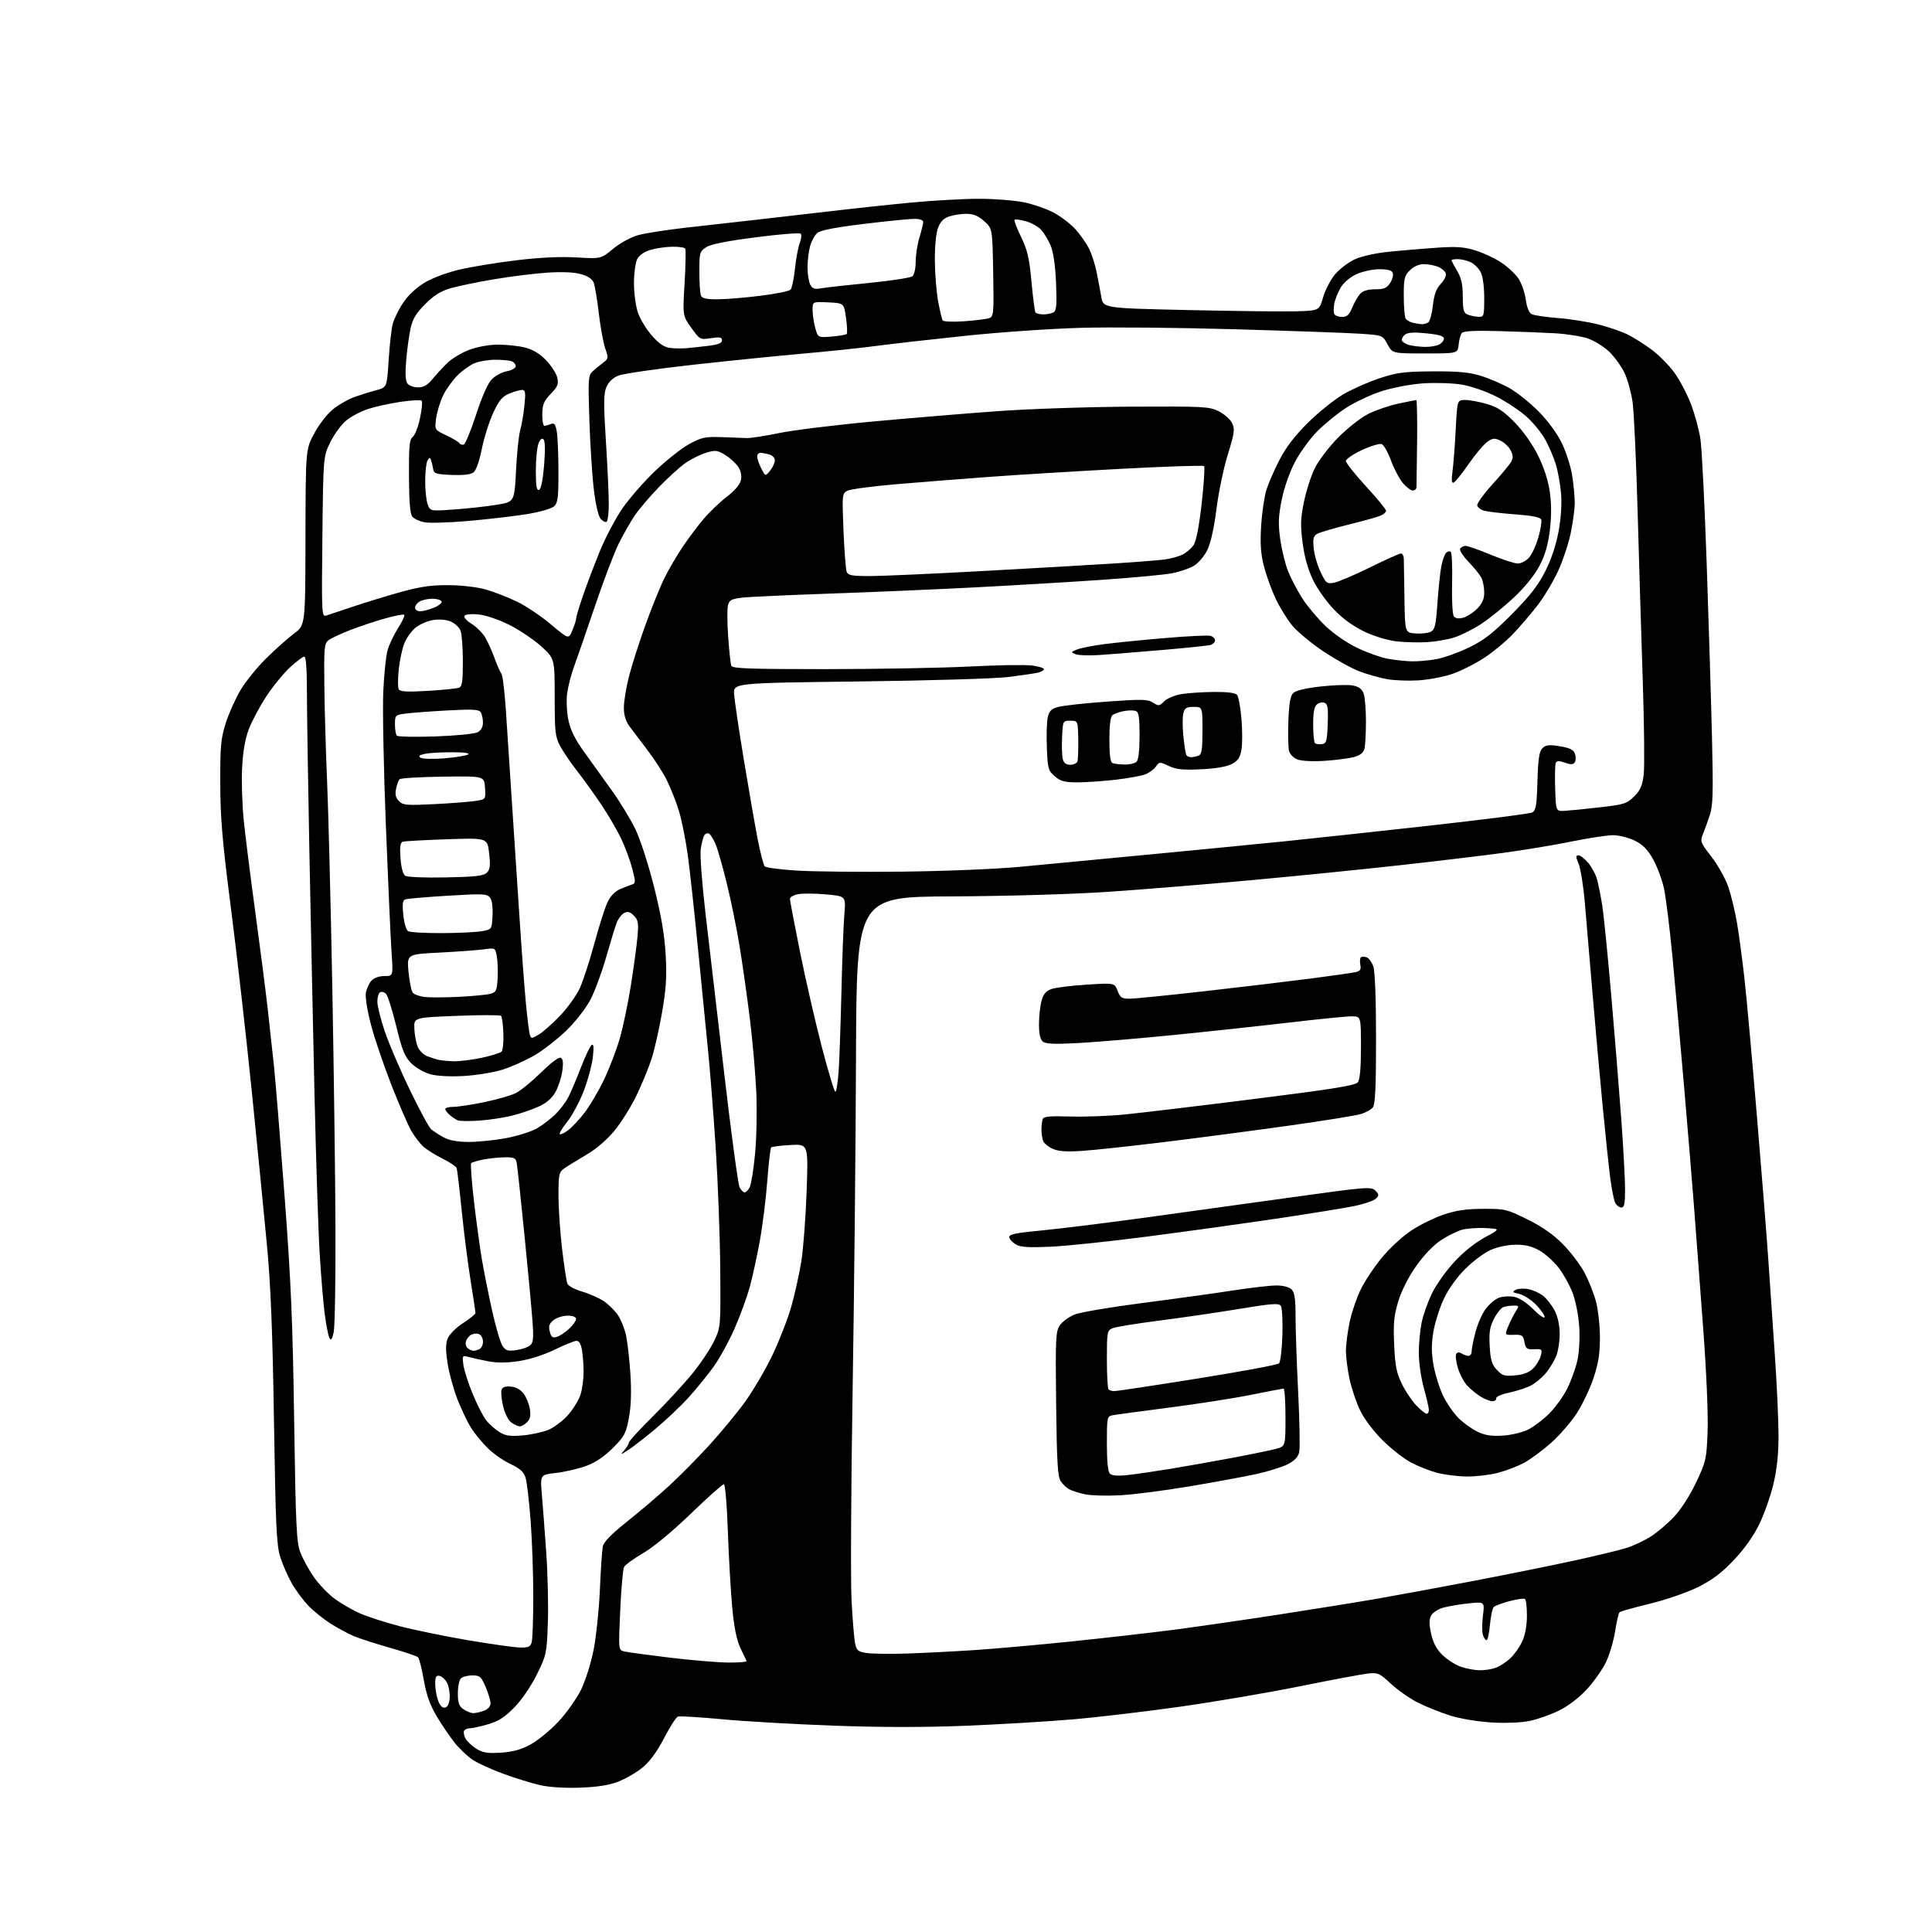 <?xml version="1.0" encoding="UTF-8" standalone="no"?>
<svg 
  version="1.1" 
  xmlns="http://www.w3.org/2000/svg" 
  xmlns:xlink="http://www.w3.org/1999/xlink" 
  xmlns:svg="http://www.w3.org/2000/svg"
  xmlns:rdf="http://www.w3.org/1999/02/22-rdf-syntax-ns#"
  xmlns:cc="http://creativecommons.org/ns#"
  xmlns:dc="http://purl.org/dc/elements/1.1/"
  viewBox="0 0 768 768"
  width="768"
  height="768"
>
<style>svg {background-color: white; }</style>"
<path stroke="none" fill="black" fill-rule="evenodd" d="M230.50,710.62C224.31,710.83 218.22,710.44 214.50,709.58C211.20,708.82 204.69,706.80 200.04,705.09C195.38,703.38 189.93,700.89 187.91,699.56C185.89,698.22 182.68,695.19 180.78,692.82C178.88,690.44 175.66,685.71 173.63,682.31C170.94,677.81 169.53,673.86 168.48,667.87C167.68,663.34 166.65,659.25 166.19,658.79C165.74,658.34 160.67,656.63 154.93,655.00C149.19,653.37 142.70,651.26 140.50,650.32C138.30,649.37 134.25,647.18 131.50,645.46C128.75,643.73 124.79,640.56 122.70,638.41C120.61,636.26 117.61,632.25 116.04,629.50C114.47,626.75 112.40,622.02 111.43,619.00C109.91,614.23 109.58,607.05 108.91,565.00C108.35,529.13 107.62,510.90 106.12,495.00C105.01,483.18 102.30,455.69 100.10,433.92C97.89,412.14 94.18,379.52 91.85,361.42C88.38,334.46 87.60,325.42 87.56,311.50C87.51,296.62 87.78,293.63 89.72,287.50C90.94,283.65 93.59,277.72 95.61,274.32C97.63,270.93 102.25,265.22 105.89,261.63C109.53,258.05 114.50,253.63 116.93,251.81C121.37,248.50 121.37,248.50 121.43,213.50C121.50,178.50 121.50,178.50 125.08,172.00C127.18,168.20 130.37,164.19 132.77,162.36C135.03,160.63 138.82,158.53 141.19,157.71C143.56,156.88 147.37,155.70 149.65,155.09C153.81,153.98 153.81,153.98 154.49,143.24C154.86,137.33 155.59,130.85 156.10,128.84C156.61,126.83 158.48,123.01 160.26,120.35C162.27,117.35 165.53,114.30 168.86,112.31C171.95,110.47 177.87,108.27 182.86,107.12C187.61,106.02 197.80,104.36 205.50,103.44C214.66,102.34 222.85,101.96 229.20,102.33C238.89,102.91 238.89,102.91 243.70,98.92C246.40,96.68 250.69,94.32 253.50,93.52C256.25,92.74 264.69,91.41 272.25,90.55C279.81,89.70 292.19,88.31 299.75,87.46C307.31,86.62 320.93,85.05 330.00,83.98C339.07,82.90 353.66,81.34 362.41,80.51C371.16,79.68 383.31,79.01 389.41,79.02C395.51,79.03 403.55,79.68 407.28,80.47C411.01,81.26 416.32,83.14 419.08,84.64C421.85,86.15 425.64,89.07 427.51,91.14C429.38,93.21 431.78,96.62 432.84,98.70C433.90,100.79 435.27,104.97 435.88,108.00C436.49,111.03 437.35,115.53 437.78,118.00C438.56,122.50 438.56,122.50 472.03,123.25C490.44,123.66 509.76,123.89 514.96,123.75C524.41,123.50 524.41,123.50 525.96,118.18C526.81,115.26 528.94,111.16 530.69,109.07C532.45,106.98 535.92,104.32 538.41,103.15C541.15,101.86 546.62,100.64 552.22,100.06C557.33,99.54 565.89,98.82 571.25,98.46C579.14,97.94 582.08,98.15 586.67,99.60C589.79,100.58 594.39,102.76 596.90,104.44C599.40,106.12 602.43,108.97 603.63,110.76C604.83,112.55 606.13,116.27 606.50,119.03C606.93,122.14 607.82,124.35 608.85,124.88C609.76,125.35 614.47,126.05 619.31,126.43C624.16,126.80 631.44,127.96 635.48,129.00C639.53,130.03 644.79,131.86 647.17,133.05C649.55,134.25 653.80,136.94 656.61,139.04C659.42,141.14 663.42,145.17 665.49,147.99C667.57,150.82 670.54,156.42 672.10,160.44C673.67,164.47 675.40,170.85 675.96,174.63C676.52,178.41 677.64,200.85 678.45,224.50C679.26,248.15 680.21,279.20 680.55,293.50C681.07,315.11 680.92,320.26 679.68,324.00C678.86,326.48 677.63,329.88 676.95,331.56C675.77,334.46 675.94,334.92 680.32,340.56C682.86,343.83 685.87,349.21 687.01,352.50C688.14,355.80 689.72,362.32 690.51,367.00C691.29,371.68 692.62,381.57 693.45,389.00C694.28,396.43 696.52,421.18 698.43,444.00C700.34,466.82 702.37,492.48 702.95,501.00C703.53,509.52 704.68,526.29 705.50,538.26C706.33,550.23 707.00,564.86 706.99,570.76C706.99,578.09 706.34,584.19 704.95,589.98C703.84,594.64 701.34,601.74 699.40,605.77C697.14,610.48 693.54,615.57 689.32,620.04C684.47,625.19 680.77,627.99 675.11,630.83C670.74,633.01 662.52,635.86 655.97,637.46C649.66,639.00 644.19,640.54 643.81,640.88C643.42,641.22 642.62,644.65 642.02,648.50C641.42,652.35 639.79,657.86 638.39,660.75C637.00,663.64 633.61,668.45 630.87,671.45C627.87,674.73 623.52,678.08 619.92,679.88C616.63,681.53 611.37,683.41 608.22,684.06C604.77,684.78 598.72,685.04 593.00,684.71C587.51,684.39 580.55,683.23 576.50,681.96C572.65,680.76 566.86,678.44 563.62,676.81C560.39,675.18 555.57,671.81 552.91,669.32C548.43,665.12 547.76,664.83 543.79,665.25C541.43,665.51 529.38,667.77 517.00,670.27C504.62,672.78 483.25,676.43 469.50,678.38C455.75,680.33 436.40,682.63 426.50,683.47C416.60,684.32 397.50,685.46 384.05,686.01C367.67,686.67 350.34,686.67 331.55,685.98C316.12,685.43 296.13,684.28 287.11,683.43C278.10,682.58 270.15,682.11 269.45,682.38C268.74,682.65 266.27,686.52 263.95,690.98C261.16,696.35 258.28,700.28 255.42,702.62C253.05,704.56 248.72,707.08 245.81,708.21C242.07,709.66 237.54,710.37 230.50,710.62zM199.10,696.71C203.89,696.40 207.13,695.51 210.92,693.45C213.79,691.89 218.76,687.80 221.98,684.37C225.19,680.94 229.22,675.26 230.94,671.76C232.67,668.26 234.92,661.15 235.95,655.95C236.98,650.75 238.11,639.98 238.46,632.00C238.80,624.02 239.32,616.29 239.61,614.82C239.97,612.94 242.87,609.96 249.31,604.82C254.37,600.80 261.88,594.40 266.00,590.61C270.12,586.82 277.25,579.62 281.84,574.61C286.43,569.60 292.84,561.84 296.08,557.37C299.32,552.90 304.21,544.57 306.96,538.87C309.70,533.17 313.10,524.46 314.51,519.53C315.91,514.60 317.71,506.53 318.51,501.60C319.31,496.68 320.27,484.12 320.64,473.70C321.32,454.76 321.32,454.76 314.21,455.16C310.31,455.38 306.85,455.81 306.54,456.13C306.23,456.44 305.53,462.52 304.99,469.64C304.45,476.76 303.10,487.52 301.99,493.54C300.89,499.57 299.11,507.69 298.04,511.59C296.97,515.50 294.30,522.83 292.10,527.89C289.91,532.95 286.11,539.88 283.66,543.30C281.21,546.71 276.67,552.28 273.58,555.68C270.48,559.08 264.48,564.75 260.23,568.28C255.98,571.80 251.15,575.53 249.50,576.55C246.50,578.42 246.50,578.42 248.25,576.38C249.21,575.26 250.00,573.92 250.00,573.40C250.00,572.88 254.31,568.19 259.57,562.98C264.84,557.77 271.89,550.12 275.24,546.00C278.59,541.88 282.49,536.02 283.91,533.00C286.49,527.53 286.50,527.39 286.30,504.00C286.19,491.07 285.37,469.48 284.49,456.00C283.60,442.52 282.24,425.20 281.45,417.50C280.67,409.80 278.89,391.80 277.50,377.50C276.11,363.20 274.28,346.43 273.45,340.24C272.61,334.04 270.99,325.94 269.85,322.24C268.71,318.53 266.52,313.02 264.99,310.00C263.47,306.98 260.03,301.65 257.36,298.16C254.69,294.67 251.49,290.44 250.25,288.76C248.71,286.67 248.00,284.30 248.00,281.27C248.00,278.83 248.92,273.24 250.04,268.84C251.16,264.45 254.14,255.15 256.66,248.18C259.19,241.20 262.60,232.80 264.26,229.50C265.92,226.20 269.08,220.80 271.29,217.50C273.50,214.20 277.25,209.20 279.61,206.39C281.98,203.58 286.17,199.56 288.92,197.47C292.05,195.07 294.14,192.62 294.52,190.89C294.91,189.11 294.53,187.22 293.46,185.58C292.54,184.18 290.23,182.07 288.31,180.88C285.17,178.94 284.43,178.85 280.69,179.97C278.41,180.66 274.74,182.48 272.52,184.03C270.31,185.57 265.52,189.91 261.89,193.67C258.25,197.43 253.92,202.53 252.27,205.00C250.62,207.47 247.81,212.39 246.03,215.92C244.25,219.46 239.97,230.71 236.51,240.92C233.05,251.14 229.30,262.00 228.17,265.05C227.04,268.11 225.82,272.87 225.45,275.63C225.08,278.44 225.30,283.13 225.95,286.25C226.78,290.25 228.59,293.89 232.30,299.05C235.16,303.02 240.12,309.91 243.32,314.38C246.52,318.85 250.70,325.73 252.61,329.68C254.56,333.73 257.79,343.75 260.03,352.68C262.85,363.93 264.17,371.68 264.61,379.50C265.11,388.25 264.82,392.95 263.17,402.50C262.03,409.10 260.14,417.43 258.97,421.00C257.81,424.57 255.12,431.10 253.00,435.50C250.88,439.90 246.97,446.15 244.32,449.39C241.28,453.10 237.09,456.69 233.00,459.09C229.43,461.19 225.49,463.62 224.25,464.50C222.19,465.96 222.00,466.89 222.01,475.30C222.01,480.36 222.66,489.90 223.44,496.50C224.22,503.10 225.16,509.27 225.52,510.21C225.89,511.17 228.45,512.57 231.40,513.43C234.28,514.26 238.16,515.98 240.04,517.25C241.92,518.51 244.44,521.02 245.65,522.81C246.86,524.60 248.32,528.24 248.88,530.90C249.45,533.55 250.22,540.45 250.60,546.23C251.05,553.27 250.86,559.00 250.00,563.62C248.84,569.85 248.24,570.98 243.61,575.61C240.20,579.02 236.67,581.39 233.00,582.74C229.97,583.85 224.63,585.09 221.11,585.50C214.73,586.23 214.73,586.23 215.38,593.86C215.74,598.06 216.53,608.48 217.13,617.00C217.73,625.52 218.03,638.16 217.78,645.08C217.35,657.29 217.22,657.90 213.43,665.58C211.15,670.21 207.45,675.64 204.52,678.66C200.70,682.58 198.20,684.19 194.07,685.41C191.08,686.28 187.85,687.00 186.88,687.00C185.91,687.00 184.85,687.44 184.51,687.98C184.18,688.52 184.41,689.89 185.02,691.03C185.63,692.17 187.56,694.01 189.31,695.12C191.91,696.75 193.73,697.05 199.10,696.71zM188.16,681.00C189.10,681.00 191.02,680.56 192.43,680.02C193.97,679.44 195.00,678.27 195.00,677.11C195.00,676.04 194.12,673.10 193.04,670.58C191.26,666.45 190.75,666.00 187.74,666.00C185.90,666.00 183.86,666.54 183.20,667.20C182.54,667.86 182.00,670.53 182.00,673.14C182.00,676.91 182.46,678.21 184.22,679.44C185.44,680.30 187.22,681.00 188.16,681.00zM176.87,678.79C177.94,678.59 178.59,677.29 178.76,674.99C178.90,673.07 178.44,670.38 177.74,669.01C177.03,667.64 175.67,666.37 174.72,666.19C173.36,665.92 173.00,666.57 173.00,669.28C173.00,671.16 173.50,674.14 174.12,675.90C174.85,678.01 175.79,679.00 176.87,678.79zM588.18,663.96C590.21,663.98 593.14,663.52 594.68,662.94C596.23,662.35 598.79,660.66 600.38,659.19C601.96,657.71 604.09,654.70 605.10,652.50C606.26,649.99 606.96,646.19 606.98,642.31C606.99,638.90 606.63,635.89 606.17,635.60C605.71,635.32 602.95,635.72 600.02,636.49C597.10,637.27 594.28,638.32 593.77,638.83C593.25,639.35 592.58,642.52 592.28,645.88C591.97,649.25 591.37,652.00 590.93,652.00C590.49,652.00 589.83,651.05 589.47,649.89C589.10,648.73 589.11,645.29 589.49,642.24C590.18,636.71 590.18,636.71 583.84,637.36C580.35,637.72 575.82,638.48 573.76,639.05C571.71,639.62 569.51,641.04 568.89,642.21C568.04,643.79 568.05,645.63 568.91,649.50C569.72,653.11 571.08,655.66 573.41,657.91C575.25,659.69 578.49,661.77 580.62,662.53C582.76,663.29 586.16,663.93 588.18,663.96zM289.33,660.89C293.64,660.95 296.99,660.66 296.78,660.25C296.57,659.84 295.44,657.48 294.27,655.00C292.82,651.94 291.80,646.83 291.07,639.00C290.48,632.67 289.70,619.06 289.34,608.75C288.96,597.81 288.28,590.00 287.72,590.00C287.19,590.00 281.27,595.29 274.57,601.75C267.22,608.83 259.70,615.05 255.64,617.41C251.93,619.56 248.53,622.04 248.07,622.91C247.62,623.79 246.93,631.57 246.54,640.21C245.83,655.92 245.83,655.92 248.17,656.48C249.45,656.79 257.48,657.88 266.00,658.91C274.52,659.94 285.02,660.83 289.33,660.89zM360.50,657.31C367.10,657.09 379.25,656.47 387.50,655.93C395.75,655.38 413.30,653.81 426.50,652.44C439.70,651.06 457.48,649.04 466.00,647.94C474.52,646.84 493.20,644.14 507.50,641.95C521.80,639.75 540.02,636.81 548.00,635.42C555.98,634.02 573.08,630.86 586.00,628.39C598.92,625.92 616.70,622.33 625.50,620.41C634.30,618.50 643.75,616.22 646.50,615.35C649.25,614.48 653.59,612.45 656.15,610.84C658.71,609.23 662.91,605.66 665.49,602.91C668.27,599.94 671.85,594.35 674.28,589.20C678.19,580.89 678.39,579.98 678.80,568.92C679.05,562.19 678.33,545.25 677.07,528.42C675.88,512.52 674.27,491.18 673.50,481.00C672.72,470.82 670.94,449.23 669.54,433.00C668.14,416.77 666.07,393.60 664.94,381.50C663.81,369.40 662.22,356.57 661.42,353.00C660.61,349.42 658.63,344.18 657.02,341.36C654.86,337.58 652.93,335.66 649.73,334.11C647.33,332.95 643.51,332.00 641.24,332.00C638.96,332.00 631.58,333.12 624.83,334.49C618.08,335.87 606.02,337.88 598.03,338.96C590.04,340.05 571.35,342.29 556.50,343.94C541.65,345.59 514.88,348.28 497.00,349.92C479.12,351.56 453.59,353.64 440.26,354.53C426.02,355.48 400.46,356.22 378.26,356.33C340.50,356.50 340.50,356.50 340.27,420.50C340.15,455.70 339.54,515.51 338.92,553.42C338.30,591.32 338.11,628.52 338.50,636.08C338.90,643.64 339.52,651.32 339.89,653.16C340.50,656.12 341.02,656.57 344.54,657.10C346.72,657.43 353.90,657.52 360.50,657.31zM206.63,654.91C210.11,654.99 210.86,654.64 211.37,652.75C211.70,651.51 211.98,643.33 211.99,634.56C211.99,625.79 211.52,612.29 210.94,604.56C210.36,596.83 209.45,589.11 208.92,587.41C208.18,585.06 206.73,583.75 202.87,581.94C200.08,580.63 195.98,577.75 193.76,575.53C191.54,573.31 188.63,569.78 187.30,567.67C185.97,565.57 183.57,560.58 181.97,556.60C180.38,552.61 178.57,546.08 177.95,542.10C177.09,536.57 177.11,534.16 178.02,531.96C178.68,530.36 181.39,527.67 184.11,525.93C186.80,524.20 189.00,522.40 189.00,521.92C189.00,521.44 188.11,515.52 187.03,508.77C185.95,502.02 184.36,489.52 183.51,481.00C182.65,472.48 181.76,464.98 181.54,464.33C181.31,463.69 178.74,461.97 175.81,460.51C172.89,459.05 169.44,456.87 168.15,455.68C166.86,454.48 164.76,451.70 163.48,449.50C162.21,447.30 158.65,439.10 155.58,431.27C152.51,423.44 148.85,412.64 147.45,407.27C145.95,401.57 145.12,396.28 145.46,394.57C145.77,392.95 146.76,390.81 147.67,389.82C148.66,388.72 150.70,388.00 152.80,388.00C156.30,388.00 156.30,388.00 155.66,378.75C155.30,373.66 154.29,351.05 153.40,328.50C152.51,305.95 152.04,281.88 152.35,275.00C152.67,268.12 153.43,260.70 154.05,258.50C154.67,256.30 156.55,252.35 158.22,249.71C159.89,247.08 161.01,244.68 160.71,244.38C160.41,244.08 156.93,244.75 152.98,245.87C149.03,246.99 142.80,249.06 139.15,250.48C135.49,251.90 131.66,253.70 130.62,254.48C128.90,255.79 128.76,257.32 128.93,272.70C129.03,281.94 129.53,299.18 130.04,311.00C130.54,322.82 131.46,359.05 132.08,391.50C132.69,423.95 133.27,467.38 133.35,488.00C133.43,508.62 133.12,527.29 132.66,529.47C132.06,532.35 131.60,533.03 130.99,531.95C130.53,531.13 129.68,526.87 129.10,522.48C128.52,518.09 127.60,507.07 127.06,498.00C126.51,488.93 125.60,460.57 125.02,435.00C124.44,409.43 123.53,365.90 122.98,338.27C122.44,310.65 122.00,281.96 122.00,274.52C122.00,265.98 121.62,261.00 120.98,261.00C120.42,261.00 117.87,262.91 115.31,265.25C112.76,267.59 108.52,272.78 105.89,276.79C103.26,280.80 100.13,286.65 98.93,289.79C97.47,293.62 96.58,298.67 96.25,305.16C95.97,310.47 96.26,319.92 96.90,326.16C97.54,332.40 99.59,348.75 101.47,362.50C103.35,376.25 105.57,393.57 106.42,401.00C107.26,408.43 108.41,419.00 108.98,424.50C109.55,430.00 111.41,452.95 113.12,475.50C115.66,509.06 116.35,525.21 116.93,564.50C117.54,606.22 117.86,613.09 119.35,617.00C120.29,619.48 122.68,623.87 124.66,626.76C126.64,629.65 130.40,633.59 133.02,635.52C135.65,637.44 140.20,640.08 143.15,641.37C146.09,642.66 153.16,644.94 158.85,646.43C164.54,647.92 176.69,650.42 185.85,651.98C195.01,653.54 204.36,654.86 206.63,654.91zM445.00,594.41C439.77,594.68 433.61,594.50 431.30,594.01C428.98,593.52 426.17,592.63 425.05,592.02C423.92,591.42 422.36,589.93 421.58,588.71C420.45,586.96 420.08,580.52 419.83,558.00C419.53,531.83 419.65,529.28 421.31,526.83C422.30,525.37 424.95,523.44 427.20,522.54C429.44,521.64 441.61,519.58 454.25,517.95C466.88,516.32 482.99,514.09 490.05,512.99C497.10,511.90 504.89,511.00 507.36,511.00C510.12,511.00 512.47,511.61 513.43,512.57C514.63,513.77 515.00,516.31 515.00,523.32C515.00,528.37 515.47,541.92 516.04,553.43C516.61,564.93 516.80,575.63 516.46,577.20C516.01,579.21 514.66,580.64 511.83,582.09C509.63,583.21 503.93,584.97 499.17,586.01C494.40,587.04 482.40,589.25 472.50,590.91C462.60,592.57 450.23,594.15 445.00,594.41zM447.94,586.39C451.00,586.07 458.75,584.95 465.17,583.90C471.58,582.84 482.80,580.86 490.08,579.48C497.37,578.11 505.06,576.52 507.17,575.96C511.00,574.92 511.00,574.92 511.00,563.46C511.00,557.16 510.66,552.00 510.24,552.00C509.82,552.00 504.08,553.09 497.49,554.43C490.89,555.77 476.27,558.05 465.00,559.51C453.73,560.96 443.49,562.35 442.25,562.59C440.08,563.02 440.00,563.44 440.00,573.82C440.00,580.80 440.42,585.02 441.19,585.79C441.97,586.57 444.26,586.78 447.94,586.39zM583.04,586.93C579.44,586.90 574.07,586.22 571.10,585.42C568.14,584.62 563.44,582.74 560.67,581.23C557.90,579.73 552.91,575.80 549.57,572.50C546.02,568.99 542.33,564.08 540.68,560.67C539.13,557.47 537.23,551.84 536.45,548.17C535.67,544.50 535.03,539.48 535.03,537.00C535.03,534.52 535.70,529.35 536.51,525.50C537.32,521.65 539.32,515.80 540.94,512.50C542.56,509.20 546.34,503.53 549.34,499.90C552.34,496.27 557.53,491.47 560.88,489.24C564.23,487.00 570.01,484.14 573.73,482.87C578.81,481.14 582.77,480.55 589.58,480.53C598.26,480.50 599.02,480.68 607.16,484.72C612.93,487.57 617.48,490.75 621.24,494.54C624.30,497.63 628.18,502.74 629.87,505.91C631.56,509.07 633.63,514.31 634.47,517.54C635.31,520.77 636.00,527.18 636.00,531.78C636.00,538.10 635.37,542.03 633.44,547.82C632.03,552.05 629.03,558.34 626.78,561.81C624.53,565.28 619.96,570.55 616.62,573.52C613.29,576.49 608.49,580.05 605.95,581.43C603.42,582.81 598.70,584.62 595.47,585.47C592.23,586.31 586.64,586.97 583.04,586.93zM207.60,570.62C210.96,570.33 215.58,569.35 217.87,568.44C220.16,567.52 223.75,564.82 225.84,562.44C227.93,560.06 230.18,556.35 230.82,554.19C231.47,552.03 232.00,548.07 231.99,545.38C231.98,542.70 231.70,538.81 231.36,536.75C230.95,534.30 230.20,533.00 229.19,533.00C228.34,533.00 224.47,534.56 220.57,536.47C216.31,538.56 210.65,540.38 206.33,541.04C201.29,541.80 197.57,541.82 193.83,541.09C190.90,540.52 187.42,539.75 186.10,539.37C183.80,538.72 183.72,538.86 184.22,542.61C184.51,544.77 186.19,550.00 187.95,554.23C189.72,558.47 192.09,563.12 193.24,564.58C194.39,566.03 196.71,568.10 198.41,569.18C200.91,570.76 202.67,571.03 207.60,570.62zM597.53,570.67C600.88,570.45 605.35,569.35 607.58,568.21C609.79,567.09 613.53,564.23 615.89,561.87C618.25,559.51 621.44,555.09 622.97,552.04C624.50,548.99 626.32,543.96 627.01,540.86C627.75,537.56 628.06,531.96 627.77,527.36C627.48,522.87 626.34,517.09 625.11,513.89C623.93,510.80 621.40,506.28 619.50,503.83C617.59,501.39 614.17,498.34 611.90,497.06C608.96,495.41 606.22,494.75 602.46,494.79C599.40,494.81 595.22,495.69 592.57,496.87C590.04,497.99 585.48,501.39 582.44,504.43C579.06,507.81 575.75,512.46 573.90,516.40C572.24,519.94 570.39,525.84 569.78,529.49C568.96,534.48 568.98,537.81 569.88,542.82C570.54,546.49 572.24,551.90 573.65,554.83C575.07,557.76 577.82,561.75 579.76,563.69C581.71,565.64 585.14,568.10 587.40,569.16C590.47,570.60 593.01,570.98 597.53,570.67zM206.65,567.00C205.99,567.00 204.49,566.33 203.33,565.52C202.07,564.64 200.72,561.99 200.00,559.00C199.34,556.24 199.06,553.28 199.39,552.42C199.80,551.37 201.00,550.97 203.14,551.19C205.11,551.38 207.01,552.45 208.18,554.02C209.21,555.41 210.31,558.15 210.63,560.10C211.05,562.67 210.74,564.12 209.53,565.33C208.61,566.25 207.31,567.00 206.65,567.00zM567.12,562.00C567.60,562.00 568.00,561.32 568.00,560.49C568.00,559.66 567.10,555.73 566.00,551.76C564.90,547.79 564.00,541.52 564.00,537.82C564.00,534.12 564.50,528.71 565.11,525.80C565.71,522.88 567.50,517.77 569.07,514.44C570.64,511.10 574.61,505.44 577.89,501.87C581.57,497.85 586.26,494.05 590.17,491.93C596.50,488.50 596.50,488.50 590.50,488.18C587.20,488.00 582.90,488.33 580.95,488.91C579.00,489.49 575.25,491.38 572.63,493.12C569.78,495.01 565.85,499.14 562.89,503.35C559.86,507.66 557.12,513.09 555.84,517.30C554.11,522.99 553.83,525.99 554.20,534.49C554.58,542.99 555.12,545.73 557.29,550.17C558.74,553.12 561.34,556.99 563.08,558.77C564.82,560.55 566.63,562.00 567.12,562.00zM593.25,557.00C592.29,556.99 590.15,556.15 588.50,555.13C586.85,554.10 584.46,552.14 583.19,550.75C581.92,549.37 580.27,546.23 579.53,543.78C578.79,541.32 578.50,538.82 578.87,538.21C579.31,537.49 580.07,537.43 581.03,538.04C581.84,538.55 583.06,538.98 583.75,538.98C584.44,538.99 585.00,538.19 585.00,537.21C585.00,536.23 585.69,532.76 586.54,529.50C587.39,526.24 589.23,522.07 590.64,520.23C592.05,518.38 594.39,516.42 595.84,515.87C597.29,515.32 599.99,515.15 601.83,515.50C603.91,515.89 606.84,517.79 609.59,520.54C612.05,523.00 614.00,524.31 614.00,523.51C614.00,522.71 612.39,520.46 610.43,518.49C608.46,516.53 605.49,514.65 603.81,514.31C601.26,513.80 601.05,513.55 602.47,512.76C603.40,512.24 605.66,512.09 607.48,512.43C609.30,512.77 611.98,513.98 613.43,515.12C614.87,516.26 616.94,518.93 618.03,521.05C619.27,523.49 620.00,526.92 620.00,530.34C620.00,533.32 619.34,537.33 618.54,539.26C617.73,541.18 615.88,544.18 614.42,545.92C612.96,547.65 610.35,549.82 608.63,550.73C606.91,551.65 603.02,552.92 600.00,553.57C596.92,554.22 594.61,555.23 594.75,555.87C594.89,556.49 594.21,557.00 593.25,557.00zM443.01,553.00C443.93,553.00 458.80,550.75 476.05,547.99C493.30,545.24 507.87,542.53 508.43,541.97C508.99,541.41 509.60,536.35 509.77,530.72C509.95,525.10 509.67,519.88 509.15,519.12C508.37,517.95 505.69,518.15 492.36,520.35C483.64,521.79 469.30,523.88 460.50,525.00C451.70,526.13 443.49,527.47 442.25,528.00C440.10,528.91 440.00,529.49 440.00,540.31C440.00,546.56 440.30,551.97 440.67,552.33C441.03,552.70 442.09,553.00 443.01,553.00zM602.34,546.73C605.70,546.42 607.89,545.55 609.53,543.89C610.82,542.57 612.17,540.30 612.52,538.84C613.13,536.35 612.96,536.20 609.87,536.34C606.94,536.48 606.50,536.16 606.00,533.50C605.49,530.79 605.09,530.51 601.77,530.61C598.09,530.72 598.09,530.72 599.60,527.11C600.42,525.12 601.76,522.49 602.57,521.25C603.96,519.13 603.91,519.00 601.60,519.00C600.26,519.00 598.43,519.28 597.54,519.62C596.65,519.97 594.99,522.06 593.85,524.29C592.21,527.51 591.87,529.71 592.18,535.11C592.49,540.64 593.02,542.40 595.03,544.55C597.20,546.87 598.09,547.14 602.34,546.73zM188.17,536.98C188.54,536.99 189.55,536.73 190.42,536.39C191.29,536.06 192.00,534.70 192.00,533.36C192.00,532.03 191.26,530.65 190.36,530.31C189.46,529.96 188.00,530.14 187.11,530.70C186.23,531.26 185.34,532.51 185.15,533.49C184.96,534.46 185.41,535.64 186.15,536.11C186.89,536.58 187.80,536.98 188.17,536.98zM205.14,536.71C207.31,536.42 209.80,535.58 210.67,534.86C211.99,533.77 212.16,532.10 211.69,525.37C211.37,520.87 209.92,505.34 208.47,490.85C207.02,476.36 205.64,463.49 205.40,462.25C205.03,460.33 204.34,460.01 200.73,460.04C198.40,460.07 194.57,460.46 192.21,460.92C189.85,461.37 187.65,462.02 187.31,462.35C186.98,462.69 187.48,469.61 188.43,477.73C189.38,485.85 190.81,496.32 191.62,501.00C192.42,505.68 194.22,514.67 195.62,521.00C197.02,527.33 198.85,533.57 199.68,534.87C200.98,536.89 201.78,537.16 205.14,536.71zM221.37,531.42C222.54,531.06 224.74,529.62 226.25,528.20C227.76,526.78 229.00,525.04 229.00,524.31C229.00,523.49 227.74,523.00 225.61,523.00C223.75,523.00 221.24,523.80 220.03,524.77C218.33,526.15 218.00,527.15 218.54,529.30C219.10,531.55 219.63,531.94 221.37,531.42zM418.00,495.57C409.42,495.98 405.87,495.79 404.01,494.79C402.64,494.05 401.39,492.76 401.22,491.92C400.98,490.66 403.26,490.17 414.21,489.11C421.52,488.41 440.10,486.10 455.50,483.99C470.90,481.87 497.34,478.21 514.25,475.85C543.32,471.80 545.08,471.66 546.71,473.28C548.22,474.79 548.25,475.18 546.96,476.46C546.16,477.27 542.35,478.59 538.50,479.39C534.65,480.20 520.48,482.49 507.00,484.49C493.52,486.49 470.57,489.67 456.00,491.56C441.43,493.46 424.32,495.26 418.00,495.57zM644.54,480.00C643.73,480.00 642.64,479.19 642.11,478.21C641.58,477.22 640.69,472.83 640.12,468.46C639.55,464.08 638.17,451.05 637.06,439.50C635.95,427.95 634.13,407.70 633.02,394.50C631.91,381.30 630.54,365.18 629.98,358.68C629.43,352.18 628.32,345.32 627.54,343.43C626.34,340.57 626.33,340.00 627.46,340.00C628.21,340.00 629.98,341.37 631.38,343.05C632.79,344.72 634.39,347.76 634.92,349.80C635.46,351.83 636.36,356.43 636.93,360.00C637.50,363.57 639.10,379.55 640.48,395.50C641.87,411.45 643.67,433.73 644.49,445.00C645.31,456.27 645.99,468.76 645.99,472.75C646.00,478.45 645.69,480.00 644.54,480.00zM296.00,474.00C296.51,474.00 297.41,473.11 297.99,472.01C298.58,470.92 299.55,464.95 300.14,458.76C300.74,452.57 300.96,441.43 300.63,434.00C300.30,426.57 299.13,413.30 298.03,404.50C296.93,395.70 295.10,382.88 293.98,376.00C292.86,369.12 290.59,358.02 288.95,351.33C287.31,344.63 285.30,337.58 284.50,335.65C283.69,333.72 282.52,331.82 281.90,331.44C281.28,331.06 280.42,331.33 279.98,332.04C279.54,332.75 278.90,335.20 278.55,337.48C278.20,339.83 279.05,351.16 280.50,363.57C281.92,375.63 285.30,404.52 288.01,427.76C290.73,451.01 293.42,470.92 294.01,472.01C294.59,473.11 295.49,474.00 296.00,474.00zM430.00,457.51C423.80,457.91 420.66,457.68 418.40,456.64C416.69,455.86 415.01,454.46 414.65,453.53C414.29,452.60 414.00,450.56 414.00,449.00C414.00,447.44 414.23,445.56 414.51,444.83C414.90,443.81 417.41,443.58 425.26,443.83C430.89,444.01 440.68,443.65 447.00,443.03C453.32,442.41 476.50,439.64 498.50,436.87C529.93,432.92 538.77,431.50 539.75,430.23C540.59,429.14 541.00,424.63 541.00,416.31C541.00,404.00 541.00,404.00 537.25,404.01C535.19,404.01 524.05,405.12 512.50,406.48C500.95,407.83 480.18,410.07 466.33,411.45C452.49,412.83 435.52,414.26 428.62,414.63C419.11,415.14 415.70,414.99 414.53,414.03C413.49,413.16 413.00,410.97 413.01,407.13C413.01,404.03 413.47,399.85 414.03,397.84C414.78,395.12 415.81,393.91 418.02,393.14C419.65,392.57 425.96,391.79 432.03,391.41C443.06,390.71 443.06,390.71 444.25,393.86C445.28,396.57 445.92,397.00 449.01,397.00C450.98,397.00 464.49,395.65 479.04,394.00C493.59,392.35 512.48,390.10 521.00,388.99C529.52,387.88 537.56,386.73 538.86,386.44C540.74,386.01 541.12,385.41 540.74,383.43C540.48,382.07 540.62,380.74 541.04,380.47C541.47,380.21 542.50,380.26 543.34,380.58C544.18,380.90 545.34,382.54 545.93,384.23C546.58,386.10 547.00,397.31 547.00,412.96C547.00,431.98 546.68,439.03 545.75,440.20C545.06,441.07 542.92,442.26 541.00,442.85C539.08,443.44 526.25,445.51 512.50,447.44C498.75,449.37 476.48,452.30 463.00,453.96C449.52,455.61 434.68,457.21 430.00,457.51zM186.14,453.94C189.79,453.97 196.54,453.29 201.14,452.43C205.74,451.57 211.30,449.80 213.50,448.51C215.70,447.23 219.00,444.69 220.83,442.89C222.66,441.08 224.98,438.01 225.97,436.05C226.97,434.10 229.21,428.80 230.96,424.27C232.70,419.74 234.62,415.73 235.22,415.36C235.99,414.89 236.11,416.39 235.64,420.42C235.27,423.58 233.62,429.61 231.99,433.83C230.35,438.05 227.43,443.48 225.49,445.91C223.56,448.33 222.21,450.55 222.50,450.84C222.80,451.13 224.26,450.46 225.77,449.34C227.27,448.23 230.21,445.11 232.30,442.41C234.38,439.71 237.86,433.85 240.01,429.38C242.17,424.91 245.02,417.49 246.35,412.88C247.68,408.27 249.69,398.65 250.82,391.50C251.95,384.35 253.12,375.68 253.42,372.24C253.90,366.85 253.69,365.69 251.96,363.96C250.43,362.43 249.51,362.19 248.11,362.94C247.10,363.48 245.78,365.18 245.18,366.71C244.58,368.25 242.68,374.45 240.95,380.50C239.23,386.55 236.40,394.19 234.66,397.48C232.92,400.78 228.69,406.21 225.25,409.55C221.80,412.90 216.18,417.31 212.75,419.35C209.31,421.38 203.57,423.99 200.00,425.13C196.43,426.27 189.45,427.43 184.50,427.72C178.96,428.03 173.79,427.77 171.06,427.03C168.59,426.36 165.22,424.42 163.48,422.66C160.87,420.04 159.86,417.55 157.54,408.00C156.00,401.68 154.17,395.88 153.47,395.13C152.77,394.38 151.70,394.07 151.10,394.44C150.49,394.81 150.00,396.49 150.00,398.16C150.00,399.84 151.31,405.10 152.90,409.85C154.50,414.61 158.96,425.05 162.82,433.06C166.67,441.06 170.55,448.21 171.43,448.94C172.30,449.67 174.48,451.08 176.26,452.07C178.44,453.29 181.68,453.90 186.14,453.94zM190.67,445.45C186.73,445.73 182.82,445.69 182.00,445.35C181.18,445.01 179.71,444.05 178.75,443.21C177.79,442.38 177.00,441.31 177.00,440.85C177.00,440.38 178.46,439.99 180.25,439.99C182.04,439.98 187.59,439.13 192.58,438.10C197.58,437.07 203.20,435.45 205.08,434.51C206.96,433.56 211.49,429.86 215.15,426.27C219.27,422.23 222.25,420.04 222.99,420.50C223.81,421.00 223.98,422.69 223.51,425.87C223.13,428.42 221.91,432.14 220.79,434.14C219.42,436.58 217.25,438.46 214.13,439.88C211.58,441.04 206.88,442.66 203.67,443.46C200.47,444.27 194.62,445.16 190.67,445.45zM332.07,434.00C332.48,434.00 333.07,430.29 333.38,425.75C333.68,421.21 334.18,406.93 334.49,394.00C334.79,381.07 335.31,367.29 335.65,363.37C336.25,356.23 336.25,356.23 328.21,355.52C323.78,355.13 318.77,355.11 317.08,355.48C315.39,355.85 314.00,356.69 314.01,357.33C314.01,357.97 315.82,367.48 318.03,378.45C320.24,389.42 324.14,406.41 326.69,416.20C329.24,425.99 331.66,434.00 332.07,434.00zM180.50,421.87C182.70,421.92 187.62,421.30 191.44,420.50C195.25,419.69 198.82,418.58 199.36,418.04C199.91,417.49 200.24,414.23 200.10,410.77C199.97,407.32 199.55,404.19 199.18,403.82C198.81,403.44 190.85,403.44 181.50,403.82C164.50,404.50 164.50,404.50 164.71,408.94C164.82,411.39 165.42,414.61 166.04,416.11C166.66,417.60 168.37,419.29 169.84,419.86C171.30,420.42 173.40,421.09 174.50,421.33C175.60,421.57 178.30,421.81 180.50,421.87zM214.15,411.26C215.80,410.29 219.61,406.93 222.62,403.78C225.62,400.64 229.17,395.69 230.49,392.78C231.81,389.88 234.42,381.88 236.28,375.00C238.14,368.12 240.49,360.77 241.49,358.66C242.62,356.28 244.49,354.31 246.41,353.48C248.11,352.75 250.25,351.92 251.17,351.63C252.71,351.16 252.72,350.66 251.34,345.31C250.51,342.12 248.54,336.77 246.95,333.44C245.37,330.10 241.83,324.03 239.09,319.94C236.35,315.85 232.03,309.83 229.48,306.56C226.93,303.30 223.87,298.80 222.67,296.56C220.71,292.90 220.50,291.00 220.50,277.12C220.50,261.75 220.50,261.75 215.00,256.81C211.97,254.10 206.24,250.26 202.26,248.29C198.15,246.25 192.92,244.51 190.14,244.24C187.35,243.97 184.99,244.21 184.62,244.80C184.27,245.37 185.54,246.79 187.44,247.96C189.34,249.14 191.76,251.54 192.82,253.30C193.88,255.06 195.55,258.75 196.54,261.50C197.53,264.25 198.77,267.06 199.30,267.75C199.82,268.45 200.64,275.20 201.12,282.75C201.60,290.31 202.67,306.62 203.50,319.00C204.32,331.38 205.69,352.07 206.53,365.00C207.37,377.93 208.51,393.23 209.07,399.00C209.62,404.77 210.31,410.29 210.61,411.26C211.12,412.95 211.28,412.95 214.15,411.26zM182.36,396.26C187.78,395.99 193.41,395.45 194.86,395.07C197.25,394.43 197.53,393.85 197.81,388.93C197.98,385.94 197.84,381.98 197.49,380.12C196.86,376.75 196.86,376.75 192.26,377.38C189.72,377.73 181.82,378.30 174.70,378.67C161.74,379.32 161.74,379.32 162.39,386.34C162.75,390.19 163.52,393.92 164.10,394.62C164.68,395.32 166.81,396.08 168.83,396.32C170.85,396.56 176.94,396.53 182.36,396.26zM175.50,370.93C182.10,370.90 189.30,370.57 191.50,370.18C195.50,369.47 195.50,369.47 195.79,363.99C195.97,360.61 195.59,357.85 194.79,356.81C193.62,355.28 192.04,355.21 178.00,356.06C169.47,356.57 161.88,357.23 161.11,357.52C160.06,357.92 159.86,359.39 160.31,363.68C160.63,366.78 161.48,369.69 162.19,370.14C162.91,370.60 168.90,370.95 175.50,370.93zM177.22,348.79C189.08,348.55 192.25,348.18 193.54,346.89C194.82,345.61 195.00,344.10 194.44,339.18C193.75,333.06 193.75,333.06 177.62,333.62C168.76,333.92 160.88,334.36 160.13,334.60C159.10,334.92 158.87,336.54 159.20,341.09C159.47,344.82 160.19,347.53 161.07,348.12C161.88,348.67 168.87,348.96 177.22,348.79zM358.50,346.49C375.35,346.31 395.95,345.47 405.50,344.57C414.85,343.69 438.93,341.40 459.00,339.48C479.07,337.55 502.25,335.29 510.50,334.45C518.75,333.62 543.92,330.90 566.42,328.41C588.93,325.92 608.13,323.47 609.09,322.95C610.55,322.17 610.88,320.21 611.16,310.54C611.43,301.59 611.86,298.71 613.13,297.44C614.47,296.10 615.71,295.96 620.02,296.65C623.99,297.29 625.46,298.01 626.05,299.59C626.47,300.74 626.46,302.26 626.02,302.97C625.39,303.98 624.51,304.02 622.06,303.17C619.61,302.32 618.80,302.36 618.41,303.37C618.14,304.08 618.05,308.67 618.21,313.58C618.50,322.50 618.50,322.50 622.00,322.32C623.92,322.21 630.22,321.59 635.99,320.92C645.64,319.81 646.73,319.47 649.60,316.60C652.03,314.17 652.86,312.29 653.39,308.00C653.77,304.97 653.61,288.55 653.05,271.50C652.48,254.45 651.56,223.90 650.99,203.61C650.42,183.33 649.52,163.64 648.98,159.86C648.44,156.08 647.01,150.88 645.80,148.30C644.59,145.72 641.87,141.93 639.76,139.88C637.65,137.84 633.81,135.44 631.21,134.55C628.62,133.67 622.67,132.73 618.00,132.47C613.33,132.20 603.32,131.82 595.78,131.61C586.32,131.35 581.76,131.59 581.11,132.37C580.59,133.00 580.01,135.08 579.83,137.00C579.50,140.50 579.50,140.50 566.50,140.50C553.50,140.50 553.50,140.50 551.56,136.86C549.61,133.23 549.61,133.23 540.05,132.62C534.80,132.29 512.50,131.50 490.50,130.87C468.50,130.24 441.05,129.99 429.50,130.32C417.95,130.64 397.48,132.05 384.00,133.46C370.52,134.87 354.55,136.68 348.50,137.49C342.45,138.30 329.40,139.67 319.50,140.54C309.60,141.41 289.72,143.42 275.31,145.02C260.91,146.62 247.60,148.56 245.73,149.34C243.57,150.24 241.87,151.91 241.02,153.95C239.94,156.55 239.91,160.50 240.85,175.32C241.49,185.32 242.00,196.51 242.00,200.19C242.00,203.87 241.61,207.12 241.13,207.42C240.66,207.71 239.58,207.18 238.75,206.23C237.84,205.19 236.76,200.51 236.05,194.50C235.39,189.00 234.60,176.58 234.28,166.90C233.75,150.47 233.84,149.18 235.60,147.59C236.65,146.66 238.51,145.13 239.74,144.20C241.87,142.59 241.92,142.30 240.59,138.50C239.82,136.30 238.67,130.00 238.03,124.50C237.40,119.00 236.47,113.51 235.98,112.30C235.40,110.86 233.61,109.70 230.79,108.93C228.04,108.18 223.18,107.99 217.22,108.40C212.11,108.76 202.66,109.94 196.22,111.04C189.77,112.13 182.09,113.72 179.14,114.57C175.24,115.70 172.50,117.40 169.04,120.87C165.40,124.51 164.04,126.76 163.20,130.56C162.60,133.28 161.82,139.01 161.46,143.29C161.01,148.76 161.18,151.51 162.03,152.54C162.70,153.34 164.58,154.00 166.21,154.00C168.34,154.00 169.94,153.09 171.84,150.78C173.30,149.02 175.96,146.12 177.74,144.36C179.52,142.59 183.48,140.22 186.53,139.07C189.89,137.82 194.45,137.00 198.09,137.00C201.41,137.00 206.18,137.52 208.71,138.16C211.80,138.93 214.55,140.59 217.09,143.21C219.16,145.35 221.16,148.47 221.53,150.15C222.10,152.71 221.68,153.73 218.91,156.59C216.16,159.43 215.62,160.76 215.56,164.74C215.53,167.40 215.94,169.42 216.50,169.32C217.05,169.23 218.22,168.87 219.11,168.52C220.37,168.03 220.86,168.73 221.35,171.70C221.70,173.79 221.98,180.94 221.99,187.60C222.00,197.95 221.74,199.92 220.21,201.31C219.21,202.21 214.46,203.56 209.38,204.39C204.40,205.19 194.04,206.40 186.36,207.07C178.68,207.75 170.78,207.99 168.80,207.62C166.82,207.25 164.63,206.25 163.92,205.41C163.02,204.32 162.62,199.57 162.57,189.35C162.51,177.27 162.76,174.64 164.07,173.67C164.93,173.03 166.24,169.68 166.96,166.23C167.69,162.77 167.98,159.65 167.61,159.28C167.24,158.91 163.46,159.11 159.22,159.74C154.97,160.37 149.17,161.64 146.32,162.57C143.47,163.50 139.56,165.56 137.64,167.15C135.71,168.74 132.86,172.62 131.31,175.77C128.50,181.50 128.50,181.50 128.15,213.39C127.82,244.02 127.88,245.26 129.65,244.70C130.67,244.38 135.55,242.75 140.50,241.09C145.45,239.42 154.00,236.81 159.50,235.29C167.20,233.17 171.57,232.55 178.50,232.61C183.88,232.66 189.89,233.39 193.44,234.43C196.71,235.39 202.23,237.55 205.70,239.25C209.17,240.94 215.17,244.98 219.03,248.23C226.05,254.14 226.05,254.14 227.52,250.60C228.34,248.66 229.00,246.56 229.00,245.95C229.00,245.34 230.18,241.39 231.61,237.17C233.05,232.95 236.05,225.00 238.28,219.50C240.51,214.00 244.58,206.23 247.32,202.24C250.06,198.25 255.95,191.50 260.40,187.24C264.86,182.98 270.98,178.15 274.00,176.51C278.87,173.86 280.33,173.54 286.75,173.76C290.74,173.89 295.24,174.06 296.75,174.14C298.26,174.21 304.07,173.33 309.65,172.16C315.24,171.00 332.12,168.92 347.15,167.54C362.19,166.16 384.62,164.30 397.00,163.41C409.38,162.53 433.23,161.73 450.00,161.65C478.67,161.51 480.74,161.62 484.50,163.50C486.70,164.60 489.08,166.73 489.79,168.23C490.93,170.62 490.72,172.13 488.06,180.73C486.40,186.10 484.37,195.83 483.56,202.35C482.64,209.73 481.28,215.85 479.97,218.56C478.81,220.96 476.43,223.80 474.68,224.86C472.93,225.93 469.02,227.28 466.00,227.87C462.98,228.45 450.60,229.62 438.50,230.46C426.40,231.30 403.68,232.65 388.00,233.47C372.32,234.28 346.00,235.42 329.50,235.98C313.00,236.55 297.36,237.28 294.75,237.60C290.75,238.10 289.89,238.59 289.37,240.66C289.03,242.02 289.07,247.67 289.47,253.22C289.86,258.77 290.41,263.92 290.70,264.66C291.12,265.75 298.17,266.00 328.36,265.99C348.79,265.98 374.50,265.51 385.50,264.95C396.50,264.38 407.64,264.20 410.25,264.55C412.86,264.90 415.00,265.55 415.00,265.99C415.00,266.42 413.97,267.04 412.71,267.36C411.45,267.67 406.16,268.46 400.96,269.11C395.65,269.76 369.55,270.55 341.50,270.89C291.50,271.50 291.50,271.50 291.82,276.00C292.00,278.48 293.70,289.95 295.60,301.50C297.51,313.05 299.97,327.22 301.07,332.99C302.17,338.75 303.49,343.89 304.00,344.40C304.51,344.91 310.23,345.66 316.71,346.07C323.20,346.48 342.00,346.67 358.50,346.49zM172.96,319.64C179.86,319.28 187.21,318.70 189.30,318.35C193.10,317.72 193.10,317.72 192.80,313.11C192.50,308.50 192.50,308.50 176.07,308.73C167.04,308.85 159.28,309.32 158.84,309.76C158.40,310.20 157.76,311.94 157.43,313.62C156.98,315.83 157.31,317.17 158.62,318.48C160.25,320.10 161.69,320.22 172.96,319.64zM428.31,311.00C423.20,311.00 421.62,310.58 419.31,308.59C416.70,306.35 416.47,305.55 416.15,297.55C415.95,292.81 416.08,287.40 416.43,285.53C416.94,282.82 417.72,281.93 420.28,281.11C422.05,280.55 430.81,279.56 439.74,278.92C454.03,277.89 456.26,277.94 458.34,279.30C460.53,280.74 460.86,280.70 462.78,278.78C463.93,277.63 467.00,276.35 469.67,275.91C472.33,275.48 478.16,275.09 482.63,275.06C487.99,275.02 491.10,275.43 491.77,276.25C492.32,276.94 493.10,281.18 493.49,285.69C493.88,290.19 493.89,295.71 493.51,297.96C492.96,301.18 492.15,302.40 489.66,303.71C487.63,304.78 483.24,305.53 477.39,305.80C470.13,306.14 467.53,305.87 464.58,304.47C460.99,302.77 460.85,302.77 459.48,304.72C458.71,305.82 456.82,307.21 455.29,307.81C453.76,308.41 448.45,309.37 443.50,309.95C438.55,310.52 431.71,311.00 428.31,311.00zM425.41,304.00C426.72,304.00 428.00,303.44 428.27,302.75C428.53,302.06 428.69,298.12 428.62,294.00C428.50,286.50 428.50,286.50 425.50,286.50C422.51,286.50 422.50,286.52 422.20,292.97C422.03,296.53 422.15,300.46 422.47,301.72C422.86,303.29 423.77,304.00 425.41,304.00zM447.05,303.92C449.00,303.96 451.14,303.46 451.80,302.80C452.56,302.04 453.00,298.22 453.00,292.41C453.00,285.13 452.69,283.09 451.49,282.63C450.66,282.32 448.52,282.33 446.74,282.67C444.96,283.01 442.94,283.72 442.25,284.26C441.42,284.92 441.00,288.19 441.00,294.04C441.00,300.14 441.38,302.99 442.25,303.34C442.94,303.62 445.10,303.88 447.05,303.92zM526.50,302.45C521.87,302.75 517.34,302.52 515.75,301.90C514.19,301.30 512.74,299.80 512.40,298.46C512.07,297.15 511.96,291.80 512.15,286.58C512.41,279.64 512.92,276.65 514.07,275.50C515.07,274.50 519.01,273.56 525.00,272.89C530.16,272.32 535.89,272.13 537.73,272.48C540.08,272.92 541.38,273.86 542.05,275.62C542.57,277.00 542.99,282.04 542.99,286.82C542.98,291.59 542.70,296.51 542.37,297.74C541.96,299.26 540.60,300.30 538.14,300.96C536.14,301.49 530.90,302.16 526.50,302.45zM176.50,301.46C180.90,301.11 185.18,300.42 186.00,299.94C186.96,299.38 184.74,299.05 179.88,299.03C175.68,299.01 170.81,299.29 169.04,299.64C166.72,300.11 166.20,300.53 167.17,301.19C167.90,301.69 172.10,301.81 176.50,301.46zM473.48,301.00C474.22,301.00 475.55,300.73 476.42,300.39C477.71,299.90 478.00,298.04 478.00,290.39C478.00,281.00 478.00,281.00 474.52,281.00C471.61,281.00 470.93,281.42 470.39,283.58C470.03,285.01 470.04,289.13 470.42,292.75C470.79,296.37 471.32,299.71 471.60,300.17C471.89,300.63 472.73,301.00 473.48,301.00zM525.46,295.79C527.28,295.53 527.53,294.68 527.79,287.73C528.03,281.45 527.79,279.86 526.53,279.37C525.67,279.04 524.31,279.33 523.49,280.01C522.44,280.88 522.00,283.24 522.00,287.96C522.00,291.65 522.32,294.99 522.71,295.38C523.10,295.77 524.34,295.95 525.46,295.79zM173.09,292.74C181.20,292.46 188.65,291.72 189.84,291.08C191.25,290.33 191.99,288.98 191.98,287.21C191.98,285.72 191.57,283.88 191.09,283.12C190.38,282.00 187.85,281.86 177.86,282.41C171.06,282.78 163.59,283.34 161.25,283.65C157.11,284.21 157.00,284.33 157.00,287.95C157.00,289.99 157.34,292.02 157.75,292.45C158.16,292.88 165.07,293.01 173.09,292.74zM170.10,274.63C176.05,274.27 181.61,273.70 182.46,273.38C183.70,272.90 184.00,270.89 184.00,262.96C184.00,257.55 183.59,252.05 183.08,250.72C182.58,249.40 180.81,247.75 179.14,247.06C177.25,246.28 174.58,246.06 172.02,246.50C169.77,246.88 166.65,248.27 165.08,249.59C163.50,250.91 161.54,253.68 160.72,255.75C159.89,257.82 158.89,262.51 158.50,266.18C158.11,269.84 158.12,273.39 158.54,274.06C159.10,274.97 162.07,275.11 170.10,274.63zM563.74,270.46C559.76,270.70 554.18,270.48 551.35,269.97C548.51,269.46 543.63,268.09 540.50,266.91C537.37,265.74 530.87,262.15 526.06,258.93C521.24,255.71 515.64,251.05 513.62,248.58C511.59,246.11 508.61,241.25 507.00,237.79C505.39,234.33 503.32,228.57 502.41,225.00C501.16,220.12 500.89,216.14 501.33,209.00C501.65,203.78 502.59,197.35 503.42,194.72C504.24,192.09 506.60,186.69 508.66,182.72C511.21,177.79 514.79,173.12 519.97,168.00C524.14,163.88 530.46,158.80 534.02,156.72C537.59,154.65 544.10,151.77 548.50,150.33C555.37,148.08 558.34,147.70 569.50,147.62C579.41,147.55 583.93,147.97 588.50,149.35C591.80,150.35 596.98,152.57 600.00,154.27C603.02,155.97 608.26,160.16 611.63,163.57C615.32,167.30 619.00,172.31 620.85,176.14C622.55,179.64 624.40,185.43 624.96,189.00C625.53,192.57 625.99,197.43 625.99,199.79C626.00,202.15 625.28,207.55 624.41,211.79C623.54,216.03 621.26,222.88 619.36,227.00C617.46,231.12 613.83,237.20 611.29,240.50C608.76,243.80 604.39,248.92 601.59,251.87C598.79,254.83 593.55,259.18 589.94,261.55C586.33,263.91 580.59,266.79 577.18,267.94C573.77,269.09 567.72,270.22 563.74,270.46zM561.11,262.89C563.65,262.95 568.15,262.55 571.11,262.00C574.08,261.45 579.88,259.36 584.00,257.36C589.95,254.47 593.46,251.74 601.02,244.11C608.22,236.84 611.46,232.68 614.31,227.00C616.74,222.16 618.62,216.48 619.60,211.00C620.56,205.64 620.90,200.07 620.52,195.93C620.19,192.32 619.27,187.23 618.49,184.62C617.70,182.02 615.82,177.60 614.31,174.82C612.79,172.04 609.32,167.81 606.60,165.43C603.87,163.04 598.46,159.48 594.57,157.52C590.62,155.52 584.63,153.47 581.00,152.87C577.42,152.29 570.61,152.07 565.86,152.38C560.97,152.71 553.81,154.04 549.36,155.46C545.04,156.83 538.58,159.86 535.00,162.19C531.42,164.52 526.19,168.81 523.37,171.72C520.54,174.64 516.64,180.06 514.70,183.76C512.65,187.65 510.46,193.94 509.51,198.64C508.17,205.27 508.06,208.18 508.91,214.29C509.48,218.43 510.87,224.13 511.99,226.97C513.11,229.81 515.64,234.66 517.62,237.76C519.60,240.85 523.73,245.80 526.80,248.75C530.04,251.86 535.34,255.53 539.44,257.50C543.32,259.36 548.75,261.31 551.50,261.83C554.25,262.35 558.58,262.83 561.11,262.89zM437.00,260.38C432.88,260.65 428.60,260.51 427.50,260.05C425.62,259.27 425.67,259.15 428.20,258.15C429.68,257.57 434.63,256.61 439.20,256.02C443.76,255.43 454.66,254.35 463.41,253.61C472.16,252.87 480.15,252.49 481.16,252.75C482.17,253.02 483.00,253.83 483.00,254.55C483.00,255.27 482.21,256.09 481.25,256.37C480.29,256.65 471.62,257.56 462.00,258.38C452.38,259.20 441.12,260.10 437.00,260.38zM567.50,255.25C564.20,255.46 558.76,255.34 555.40,254.98C551.84,254.60 546.52,253.03 542.59,251.19C538.26,249.16 533.96,246.09 530.52,242.56C527.57,239.55 523.77,234.25 522.07,230.79C519.99,226.56 518.60,221.71 517.84,216.00C516.89,208.88 516.97,206.21 518.33,199.56C519.22,195.20 521.15,189.16 522.63,186.15C524.10,183.14 528.27,177.66 531.90,173.97C535.53,170.29 540.92,166.05 543.87,164.56C546.82,163.07 552.22,161.21 555.87,160.44C559.52,159.67 562.73,159.03 563.00,159.02C563.27,159.01 563.42,166.54 563.32,175.75C563.22,184.96 563.11,193.06 563.07,193.75C563.03,194.44 562.37,195.00 561.59,195.00C560.81,195.00 559.03,193.64 557.63,191.98C556.24,190.31 554.12,186.29 552.93,183.04C551.75,179.79 550.09,176.86 549.24,176.54C548.40,176.21 544.85,177.29 541.35,178.92C537.86,180.56 535.00,182.50 535.00,183.25C535.00,183.99 538.60,188.52 543.00,193.32C547.40,198.11 551.00,202.48 551.00,203.04C551.00,203.59 549.99,204.47 548.75,205.00C547.51,205.53 541.80,207.12 536.06,208.54C530.32,209.97 524.76,211.59 523.70,212.16C522.09,213.02 521.84,214.00 522.22,217.95C522.47,220.56 523.71,224.84 524.98,227.45C527.13,231.90 527.47,232.16 530.39,231.61C532.10,231.29 538.53,228.55 544.68,225.51C550.82,222.48 556.34,220.00 556.93,220.00C557.52,220.00 558.02,221.01 558.04,222.25C558.06,223.49 558.17,230.57 558.29,238.00C558.50,251.50 558.50,251.50 562.71,251.81C565.03,251.97 567.77,251.66 568.81,251.10C570.40,250.25 570.81,248.43 571.40,239.80C571.79,234.13 572.48,227.55 572.93,225.17C573.39,222.79 574.26,220.34 574.86,219.74C575.47,219.13 576.31,218.98 576.73,219.40C577.15,219.83 577.38,225.42 577.23,231.84C577.08,238.25 577.37,244.12 577.87,244.89C578.49,245.82 579.67,246.05 581.52,245.58C583.03,245.21 585.55,243.61 587.13,242.03C589.24,239.91 590.00,238.19 590.00,235.51C590.00,233.51 589.50,230.89 588.88,229.68C588.27,228.48 585.97,225.63 583.77,223.34C581.57,221.06 580.07,218.69 580.44,218.09C580.81,217.49 581.79,217.00 582.62,217.00C583.44,217.00 587.92,218.57 592.57,220.50C597.22,222.43 602.06,224.00 603.34,224.00C604.61,224.00 606.59,222.99 607.74,221.75C608.89,220.51 610.58,216.89 611.50,213.70C612.42,210.50 612.94,207.29 612.66,206.55C612.30,205.62 609.10,204.97 602.40,204.47C597.04,204.07 591.50,203.43 590.08,203.05C588.66,202.67 587.38,201.71 587.22,200.92C587.07,200.13 589.81,196.33 593.30,192.49C596.80,188.65 600.14,184.61 600.74,183.53C601.55,182.07 601.48,180.90 600.49,178.98C599.75,177.55 597.91,175.82 596.39,175.13C594.02,174.05 593.29,174.14 591.07,175.77C589.66,176.81 586.35,180.77 583.71,184.58C581.08,188.39 578.42,191.67 577.82,191.88C577.05,192.15 576.92,190.77 577.39,187.38C577.76,184.70 578.33,177.21 578.67,170.75C579.27,159.00 579.27,159.00 582.46,159.00C584.21,159.00 588.08,159.72 591.07,160.59C595.31,161.83 597.73,163.43 602.10,167.90C605.53,171.40 609.14,176.53 611.41,181.11C613.83,186.02 615.45,191.06 616.10,195.72C616.75,200.47 616.74,205.56 616.06,211.00C615.32,216.86 614.14,220.84 611.84,225.14C609.86,228.86 605.96,233.64 601.57,237.73C597.68,241.35 591.88,246.01 588.69,248.10C585.49,250.18 580.76,252.55 578.19,253.37C575.61,254.20 570.80,255.04 567.50,255.25zM167.03,243.00C168.15,243.00 170.66,242.33 172.60,241.52C174.55,240.71 175.86,239.58 175.51,239.02C175.17,238.46 173.53,238.00 171.88,238.00C170.22,238.00 168.00,238.47 166.93,239.04C165.87,239.60 165.00,240.73 165.00,241.54C165.00,242.34 165.91,243.00 167.03,243.00zM345.86,228.99C350.61,228.99 370.70,228.09 390.50,227.00C410.30,225.92 433.70,224.57 442.50,224.01C451.30,223.46 460.52,222.73 462.99,222.40C465.45,222.08 468.71,221.17 470.23,220.38C471.74,219.60 473.69,217.88 474.55,216.57C475.52,215.09 476.72,208.79 477.70,200.06C478.57,192.30 478.99,185.66 478.63,185.29C478.26,184.93 463.46,185.41 445.73,186.36C428.00,187.31 404.50,188.74 393.50,189.55C382.50,190.36 365.72,191.68 356.22,192.49C346.71,193.30 337.98,194.47 336.82,195.10C334.76,196.20 334.72,196.68 335.30,210.91C335.63,218.98 336.20,226.35 336.56,227.29C337.11,228.72 338.63,229.00 345.86,228.99zM180.77,202.51C186.12,202.12 193.65,201.29 197.50,200.65C204.50,199.50 204.50,199.50 205.13,187.00C205.47,180.12 206.22,172.93 206.79,171.00C207.35,169.07 208.11,164.69 208.46,161.25C209.00,155.95 208.86,155.00 207.52,155.00C206.65,155.00 204.36,155.66 202.43,156.46C199.62,157.64 198.35,159.17 196.02,164.21C194.43,167.67 192.40,174.10 191.52,178.50C190.55,183.37 189.25,187.00 188.22,187.79C187.10,188.63 184.09,188.98 179.52,188.79C173.41,188.54 172.48,188.25 172.20,186.50C172.03,185.40 171.66,183.84 171.39,183.03C170.95,181.73 170.78,181.73 169.96,183.03C169.45,183.84 169.02,187.51 169.02,191.18C169.01,194.86 169.46,199.07 170.02,200.54C171.03,203.21 171.03,203.21 180.77,202.51zM214.25,194.75C215.05,194.49 215.78,190.99 216.28,185.00C216.77,179.08 216.70,175.30 216.07,174.67C215.41,174.01 214.72,174.60 214.04,176.40C213.47,177.90 213.00,182.74 213.00,187.15C213.00,193.12 213.32,195.06 214.25,194.75zM306.13,187.09C307.16,185.82 308.00,183.98 308.00,183.01C308.00,182.01 307.01,180.97 305.75,180.63C304.51,180.30 302.94,180.02 302.25,180.01C301.56,180.01 301.00,180.70 301.00,181.55C301.00,182.40 301.73,184.52 302.63,186.25C304.26,189.40 304.26,189.40 306.13,187.09zM184.34,176.72C184.98,176.51 187.20,171.14 189.27,164.78C191.68,157.40 193.95,152.32 195.55,150.72C196.93,149.34 199.62,147.92 201.53,147.56C203.45,147.20 205.00,146.31 205.00,145.56C205.00,144.82 204.29,143.94 203.42,143.61C202.55,143.27 199.61,143.00 196.89,143.00C194.16,143.00 190.44,143.62 188.61,144.39C186.79,145.15 183.71,147.35 181.79,149.28C179.86,151.21 177.32,154.77 176.15,157.19C174.98,159.61 173.73,163.68 173.38,166.23C172.75,170.87 172.75,170.87 177.39,173.05C179.94,174.25 182.29,175.65 182.60,176.17C182.92,176.68 183.70,176.93 184.34,176.72zM273.00,138.40C274.93,138.23 278.86,137.80 281.75,137.45C285.50,136.99 287.00,136.38 287.00,135.29C287.00,134.06 286.16,133.90 282.62,134.43C278.28,135.08 278.20,135.04 274.80,130.29C271.36,125.50 271.36,125.50 272.13,112.58C272.56,105.47 272.68,99.29 272.39,98.83C272.11,98.37 269.77,98.03 267.19,98.08C264.61,98.12 260.71,98.69 258.52,99.35C256.04,100.10 254.06,101.49 253.28,103.03C252.59,104.39 252.02,108.68 252.01,112.57C252.01,116.46 252.71,121.72 253.58,124.27C254.44,126.81 256.93,130.91 259.11,133.38C261.89,136.55 264.02,138.00 266.28,138.30C268.05,138.53 271.07,138.58 273.00,138.40zM566.32,137.90C568.41,137.96 571.00,137.53 572.07,136.96C573.13,136.40 574.00,135.32 574.00,134.57C574.00,133.61 571.90,132.99 566.98,132.50C561.92,131.99 559.53,132.14 558.44,133.05C557.61,133.74 557.09,134.78 557.29,135.37C557.49,135.96 558.74,136.75 560.07,137.12C561.41,137.50 564.22,137.85 566.32,137.90zM330.58,133.79C333.56,133.54 336.25,133.08 336.56,132.77C336.87,132.46 336.76,129.58 336.31,126.36C335.49,120.50 335.49,120.50 329.25,120.20C323.00,119.90 323.00,119.90 323.01,123.20C323.01,125.02 323.49,128.24 324.08,130.37C325.16,134.23 325.16,134.23 330.58,133.79zM565.00,128.87C565.83,128.92 567.05,128.62 567.72,128.20C568.39,127.77 569.23,124.74 569.59,121.46C570.08,117.09 570.92,114.78 572.76,112.81C574.25,111.21 575.02,109.48 574.66,108.54C574.32,107.68 572.89,106.53 571.46,105.98C570.04,105.44 567.53,105.00 565.89,105.00C564.06,105.00 561.96,105.95 560.45,107.45C558.26,109.64 558.00,110.75 558.02,117.70C558.02,121.99 558.36,126.01 558.77,126.63C559.17,127.26 560.40,127.99 561.50,128.27C562.60,128.54 564.17,128.81 565.00,128.87zM383.39,127.70C387.85,127.39 392.32,126.82 393.31,126.43C394.98,125.79 395.10,124.38 394.81,108.28C394.50,90.83 394.50,90.83 391.23,87.92C388.83,85.77 386.96,85.00 384.13,85.00C382.02,85.00 378.90,85.49 377.20,86.08C374.97,86.86 373.74,88.18 372.80,90.83C372.04,92.98 371.55,98.43 371.62,104.00C371.69,109.22 372.29,116.42 372.96,119.99C373.63,123.55 374.42,126.88 374.73,127.37C375.04,127.87 378.94,128.02 383.39,127.70zM533.55,126.00C535.40,126.00 536.34,125.13 537.52,122.29C538.38,120.24 539.80,117.77 540.69,116.79C541.77,115.60 543.75,115.00 546.63,115.00C550.13,115.00 551.26,114.53 552.59,112.51C553.49,111.14 553.96,109.34 553.64,108.51C553.24,107.45 551.63,107.01 548.28,107.02C545.65,107.03 541.60,107.91 539.27,108.96C536.83,110.07 534.19,112.28 533.02,114.19C531.91,116.01 530.73,118.93 530.40,120.69C530.07,122.44 530.10,124.35 530.46,124.94C530.82,125.52 532.21,126.00 533.55,126.00zM587.75,125.93C589.89,126.00 590.00,125.63 590.00,118.45C590.00,113.87 589.44,109.82 588.57,108.15C587.79,106.63 585.97,104.85 584.53,104.19C583.09,103.54 580.80,103.00 579.45,103.00C578.10,103.00 577.00,103.20 577.00,103.44C577.00,103.69 578.00,105.59 579.23,107.67C580.91,110.51 581.47,113.05 581.48,117.87C581.50,123.36 581.79,124.41 583.50,125.08C584.60,125.51 586.51,125.89 587.75,125.93zM414.81,124.98C416.29,124.98 418.12,124.58 418.88,124.09C419.97,123.40 420.16,120.91 419.79,112.36C419.48,105.32 418.71,100.10 417.61,97.51C416.67,95.32 414.94,92.50 413.77,91.25C412.59,90.00 409.87,88.50 407.71,87.92C405.56,87.34 403.57,87.09 403.30,87.36C403.03,87.64 404.19,90.70 405.89,94.18C408.42,99.37 409.15,102.53 410.02,111.90C410.59,118.17 411.30,123.68 411.59,124.15C411.88,124.62 413.33,124.99 414.81,124.98zM285.36,118.97C288.74,118.95 296.38,118.32 302.34,117.57C308.31,116.83 313.65,115.75 314.22,115.18C314.79,114.61 315.59,110.85 316.01,106.82C316.43,102.80 317.29,98.19 317.92,96.59C318.56,94.99 318.72,93.33 318.29,92.90C317.85,92.47 309.82,93.11 300.44,94.33C288.87,95.82 282.51,97.09 280.69,98.29C278.15,99.95 278.00,100.48 278.00,107.94C278.00,112.28 278.27,116.55 278.61,117.42C279.07,118.63 280.66,118.99 285.36,118.97zM326.34,114.62C328.08,114.30 336.68,113.33 345.46,112.47C354.24,111.60 362.00,110.41 362.71,109.82C363.43,109.23 364.00,106.67 364.00,104.04C364.00,101.44 364.67,97.11 365.49,94.41C366.31,91.71 366.98,88.94 366.99,88.25C367.00,87.48 365.62,87.00 363.43,87.00C361.46,87.00 352.36,87.92 343.22,89.03C331.57,90.46 326.05,91.55 324.80,92.68C323.81,93.57 322.56,95.92 322.01,97.90C321.46,99.88 321.01,103.67 321.01,106.32C321.00,108.96 321.49,112.04 322.09,113.16C322.95,114.77 323.83,115.07 326.34,114.62z" />

</svg>